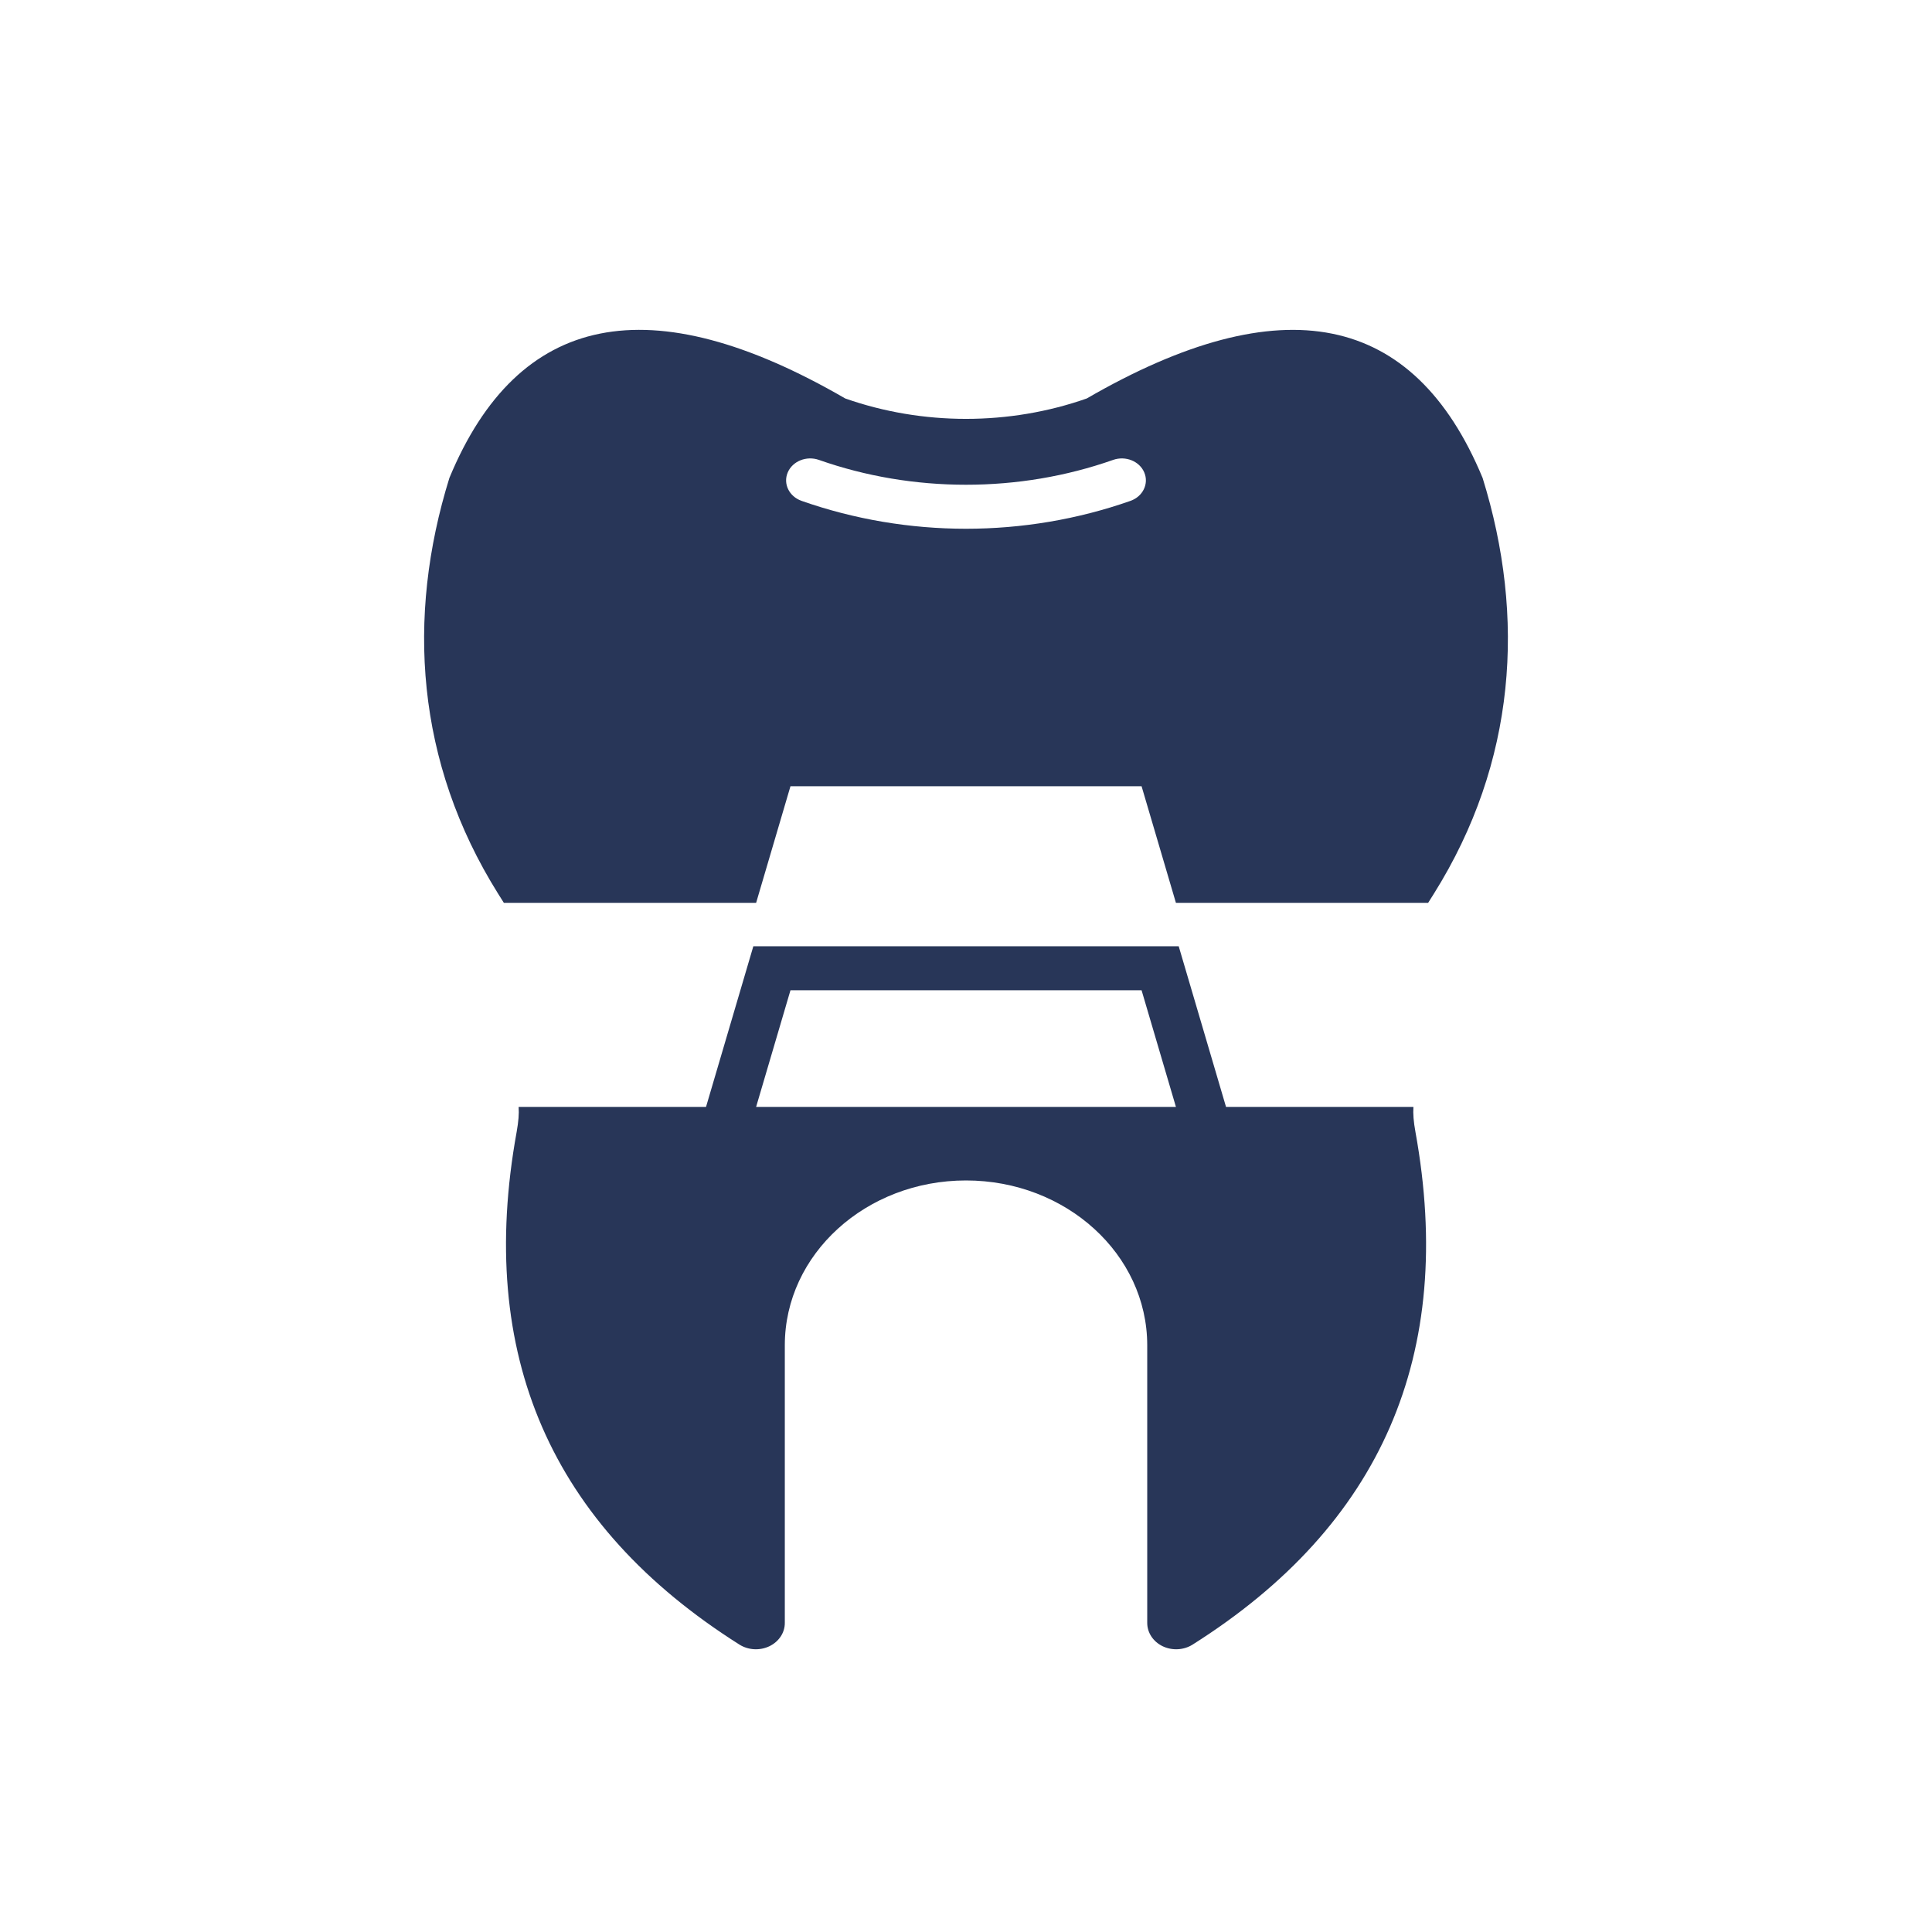<svg width="41" height="41" viewBox="0 0 41 41" fill="none" xmlns="http://www.w3.org/2000/svg">
<path fill-rule="evenodd" clip-rule="evenodd" d="M16.046 23.49H24.955L24.226 21.015H16.775L16.046 23.49ZM17.01 10.629C16.746 10.536 16.615 10.266 16.717 10.026C16.819 9.786 17.115 9.667 17.379 9.76C18.376 10.111 19.436 10.287 20.5 10.287C21.564 10.287 22.625 10.111 23.622 9.76C23.885 9.667 24.182 9.786 24.283 10.026C24.385 10.266 24.254 10.536 23.991 10.629C22.87 11.023 21.684 11.221 20.5 11.221C19.317 11.221 18.131 11.023 17.01 10.629ZM10.693 19.16C10.655 19.1 10.614 19.035 10.569 18.963C8.827 16.179 8.618 13.099 9.537 10.142C10.997 6.622 13.797 6.059 17.937 8.456C18.756 8.744 19.628 8.889 20.5 8.889C21.372 8.889 22.245 8.744 23.063 8.456C27.203 6.06 30.003 6.622 31.463 10.142C32.382 13.099 32.174 16.18 30.431 18.963C30.387 19.035 30.345 19.1 30.307 19.16H24.955L24.226 16.685H16.775L16.046 19.16H10.693ZM20.5 25.051C18.377 25.051 16.655 26.616 16.655 28.549C16.655 28.549 16.655 30.512 16.655 34.438C16.657 34.646 16.531 34.837 16.329 34.935C16.127 35.032 15.883 35.02 15.694 34.902C11.685 32.37 10.108 28.743 10.964 24.022C11.003 23.803 11.017 23.635 11.006 23.49H14.983L15.987 20.081H25.014L26.018 23.49H29.995C29.985 23.635 29.998 23.803 30.038 24.022C30.893 28.743 29.317 32.37 25.307 34.902C25.119 35.02 24.874 35.032 24.672 34.935C24.47 34.837 24.345 34.646 24.346 34.438C24.346 30.511 24.346 28.549 24.346 28.549C24.345 26.616 22.623 25.051 20.5 25.051Z" fill="#283658"/>
</svg>

